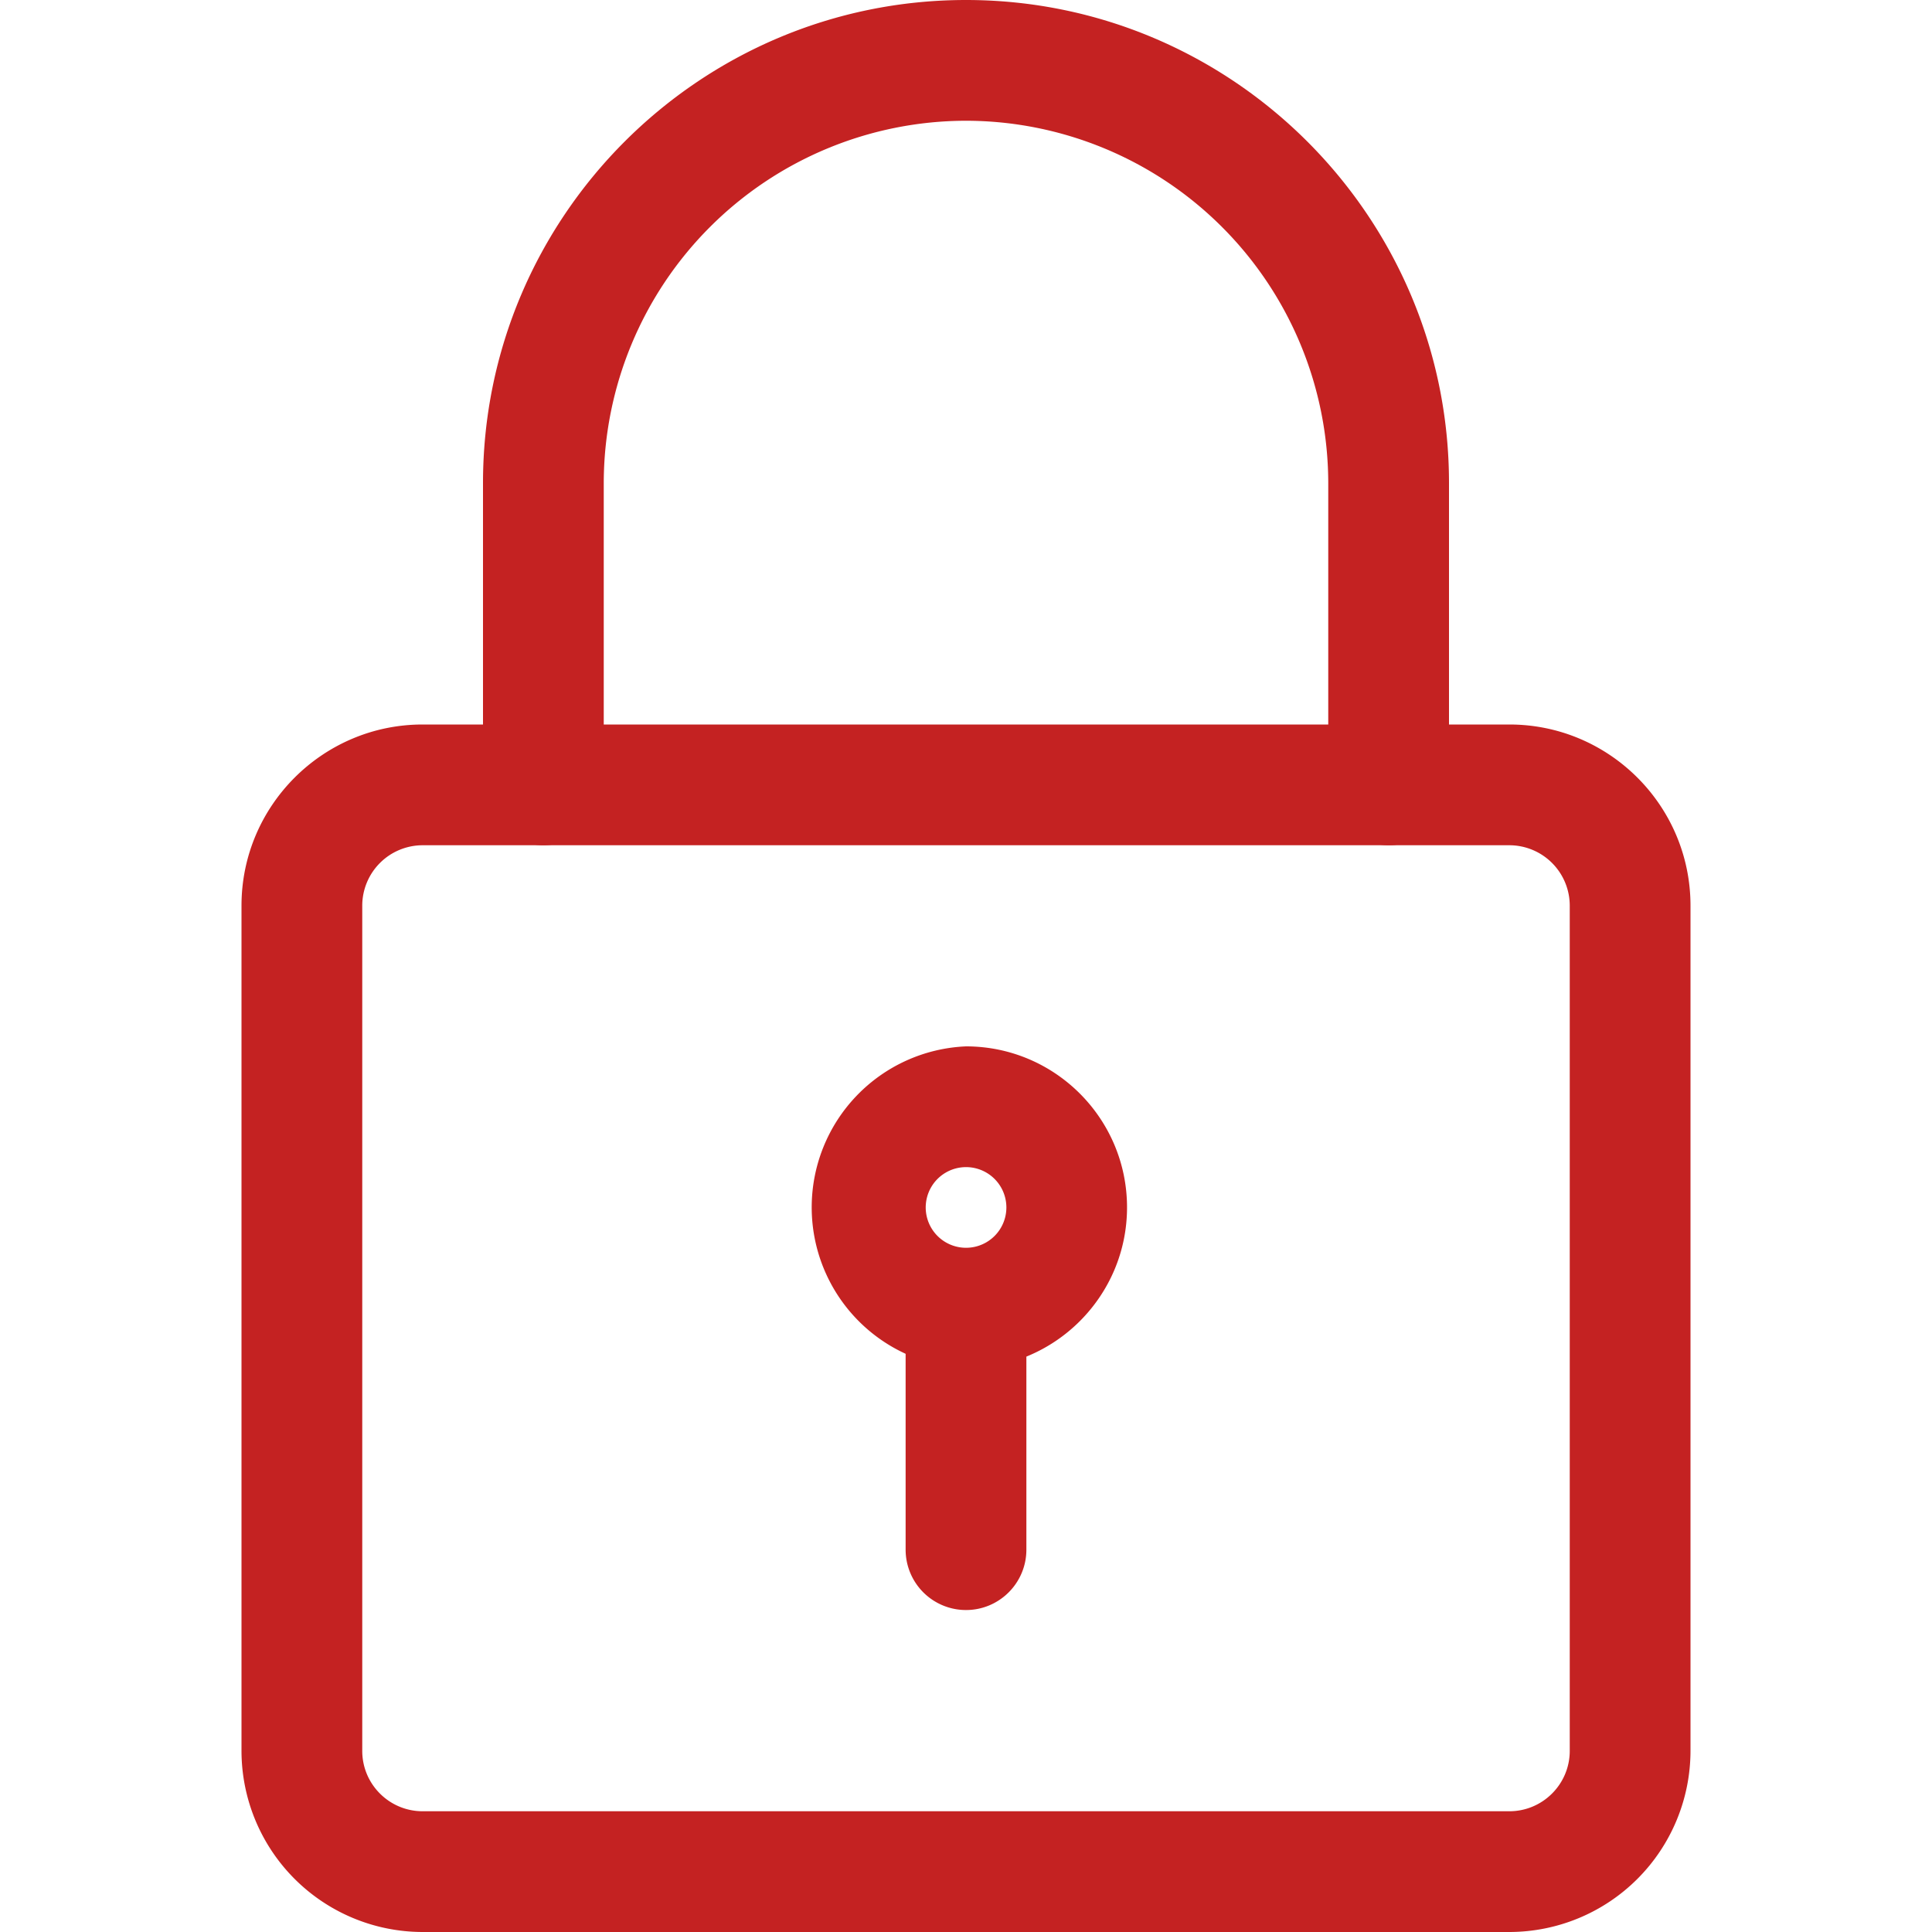 <svg width="20" height="20" fill="none" xmlns="http://www.w3.org/2000/svg"><g clip-path="url(#clip0)" fill="#C42222"><path d="M15.625 20H4.375A1.877 1.877 0 012.5 18.125v-8.75c0-1.034.842-1.875 1.875-1.875h11.25c1.033 0 1.875.84 1.875 1.875v8.75A1.877 1.877 0 0115.625 20zM4.375 8.75a.626.626 0 00-.625.625v8.75c0 .345.28.625.625.625h11.25c.344 0 .625-.28.625-.625v-8.75a.626.626 0 00-.625-.625H4.375z"/><path d="M14.375 8.75a.625.625 0 01-.625-.625V5A3.755 3.755 0 0010 1.25 3.755 3.755 0 006.25 5v3.125a.625.625 0 01-1.25 0V5c0-2.757 2.242-5 5-5s5 2.243 5 5v3.125c0 .345-.28.625-.625.625zM10 14.165a1.668 1.668 0 010-3.333c.92 0 1.667.747 1.667 1.667 0 .919-.748 1.666-1.667 1.666zm0-2.083a.417.417 0 10.001.835.417.417 0 00-.001-.835z"/><path d="M10 16.667a.625.625 0 01-.625-.625V13.75a.625.625 0 011.25 0v2.292c0 .345-.28.625-.625.625z"/></g><defs><clipPath id="clip0"><path fill="#fff" d="M0 0h20v20H0z"/></clipPath></defs></svg>